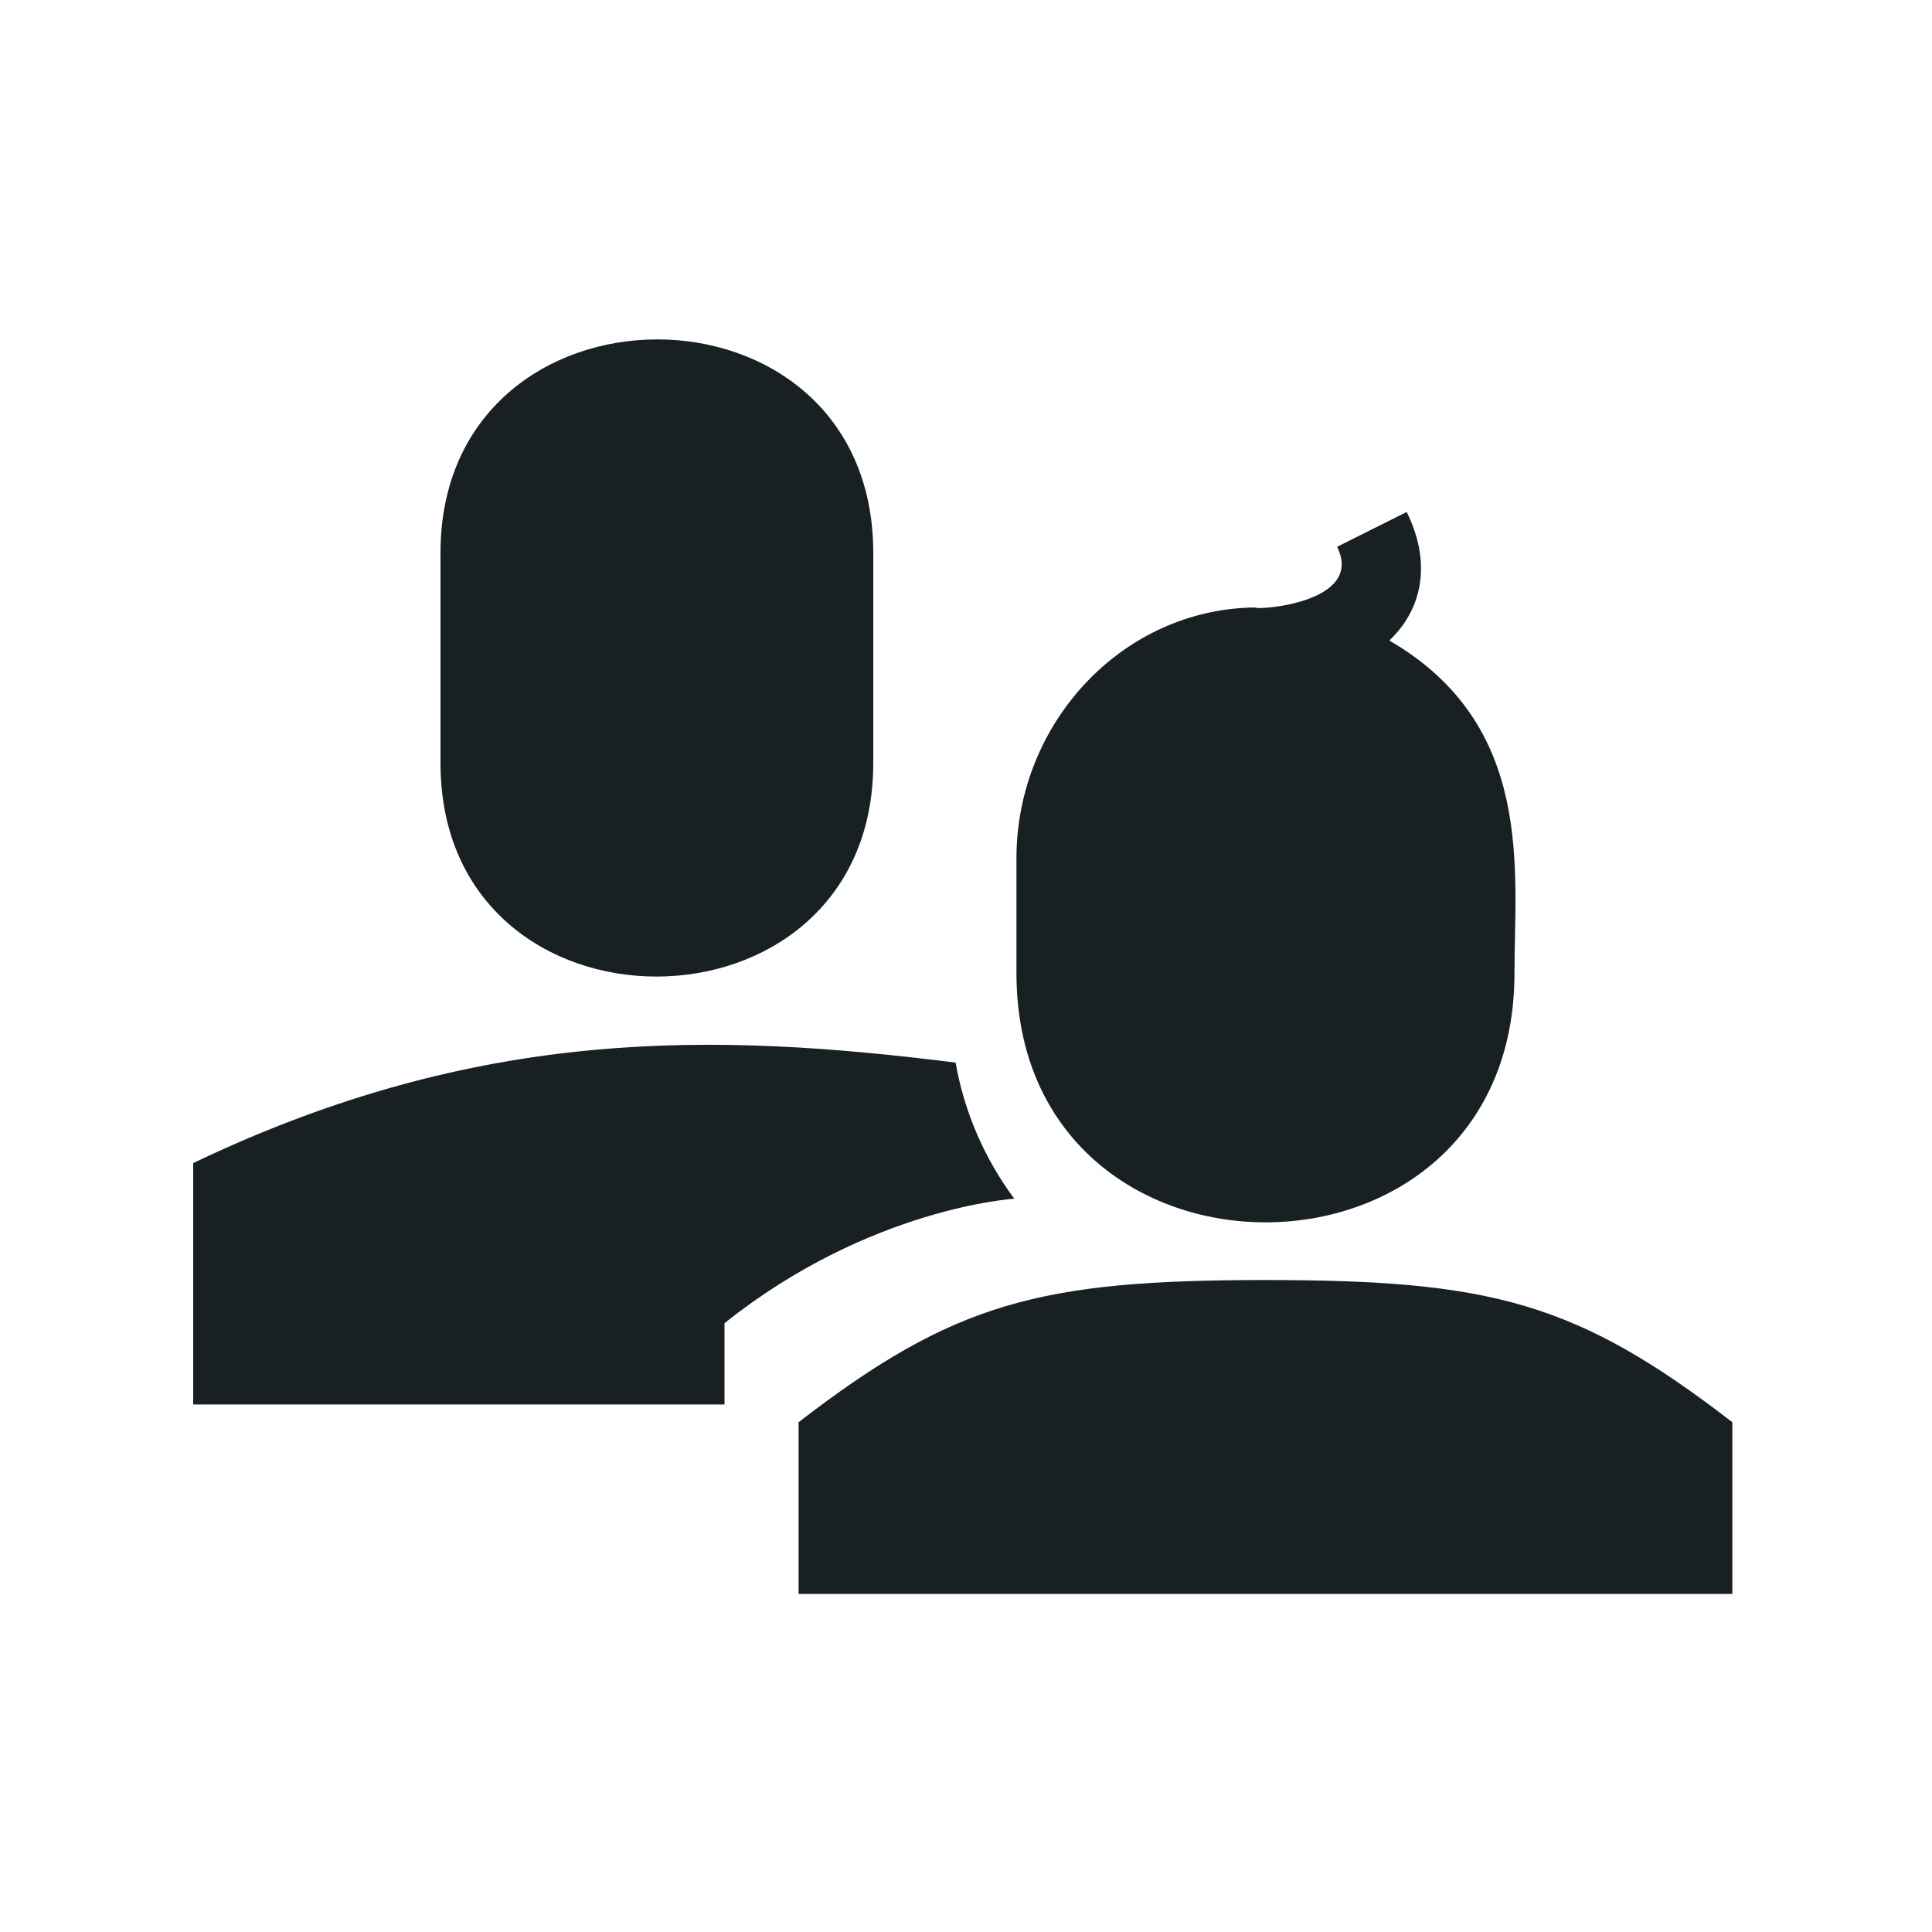 <?xml version="1.0" encoding="UTF-8" standalone="no"?><svg xmlns="http://www.w3.org/2000/svg" fill="none" height="35" style="" viewBox="0 0 35 35" width="35">
  <path clip-rule="evenodd" d="M7.98 13.824V10.016C7.98 4.873 15.82 4.846 15.82 10.016V13.824C15.82 18.967 7.98 18.994 7.98 13.824ZM17.311 19.25C12.96 18.705 8.698 18.585 3.5 21.07V25.444H13.125V23.971C15.75 21.875 18.375 21.716 18.375 21.716C17.834 20.988 17.469 20.144 17.311 19.25ZM22.925 23.189C18.845 23.189 17.287 23.589 14.467 25.765V28.875H31.383V25.765C28.564 23.589 27.006 23.189 22.925 23.189ZM27.436 17.631C27.436 15.774 27.811 13.135 25.169 11.604C25.834 10.97 25.896 10.102 25.483 9.275L24.222 9.906C24.735 10.933 22.738 11.059 22.738 11.005C20.331 11.03 18.414 13.1 18.414 15.549V17.631C18.414 23.644 27.436 23.653 27.436 17.631Z" fill="#192024" fill-rule="evenodd"/>
</svg>